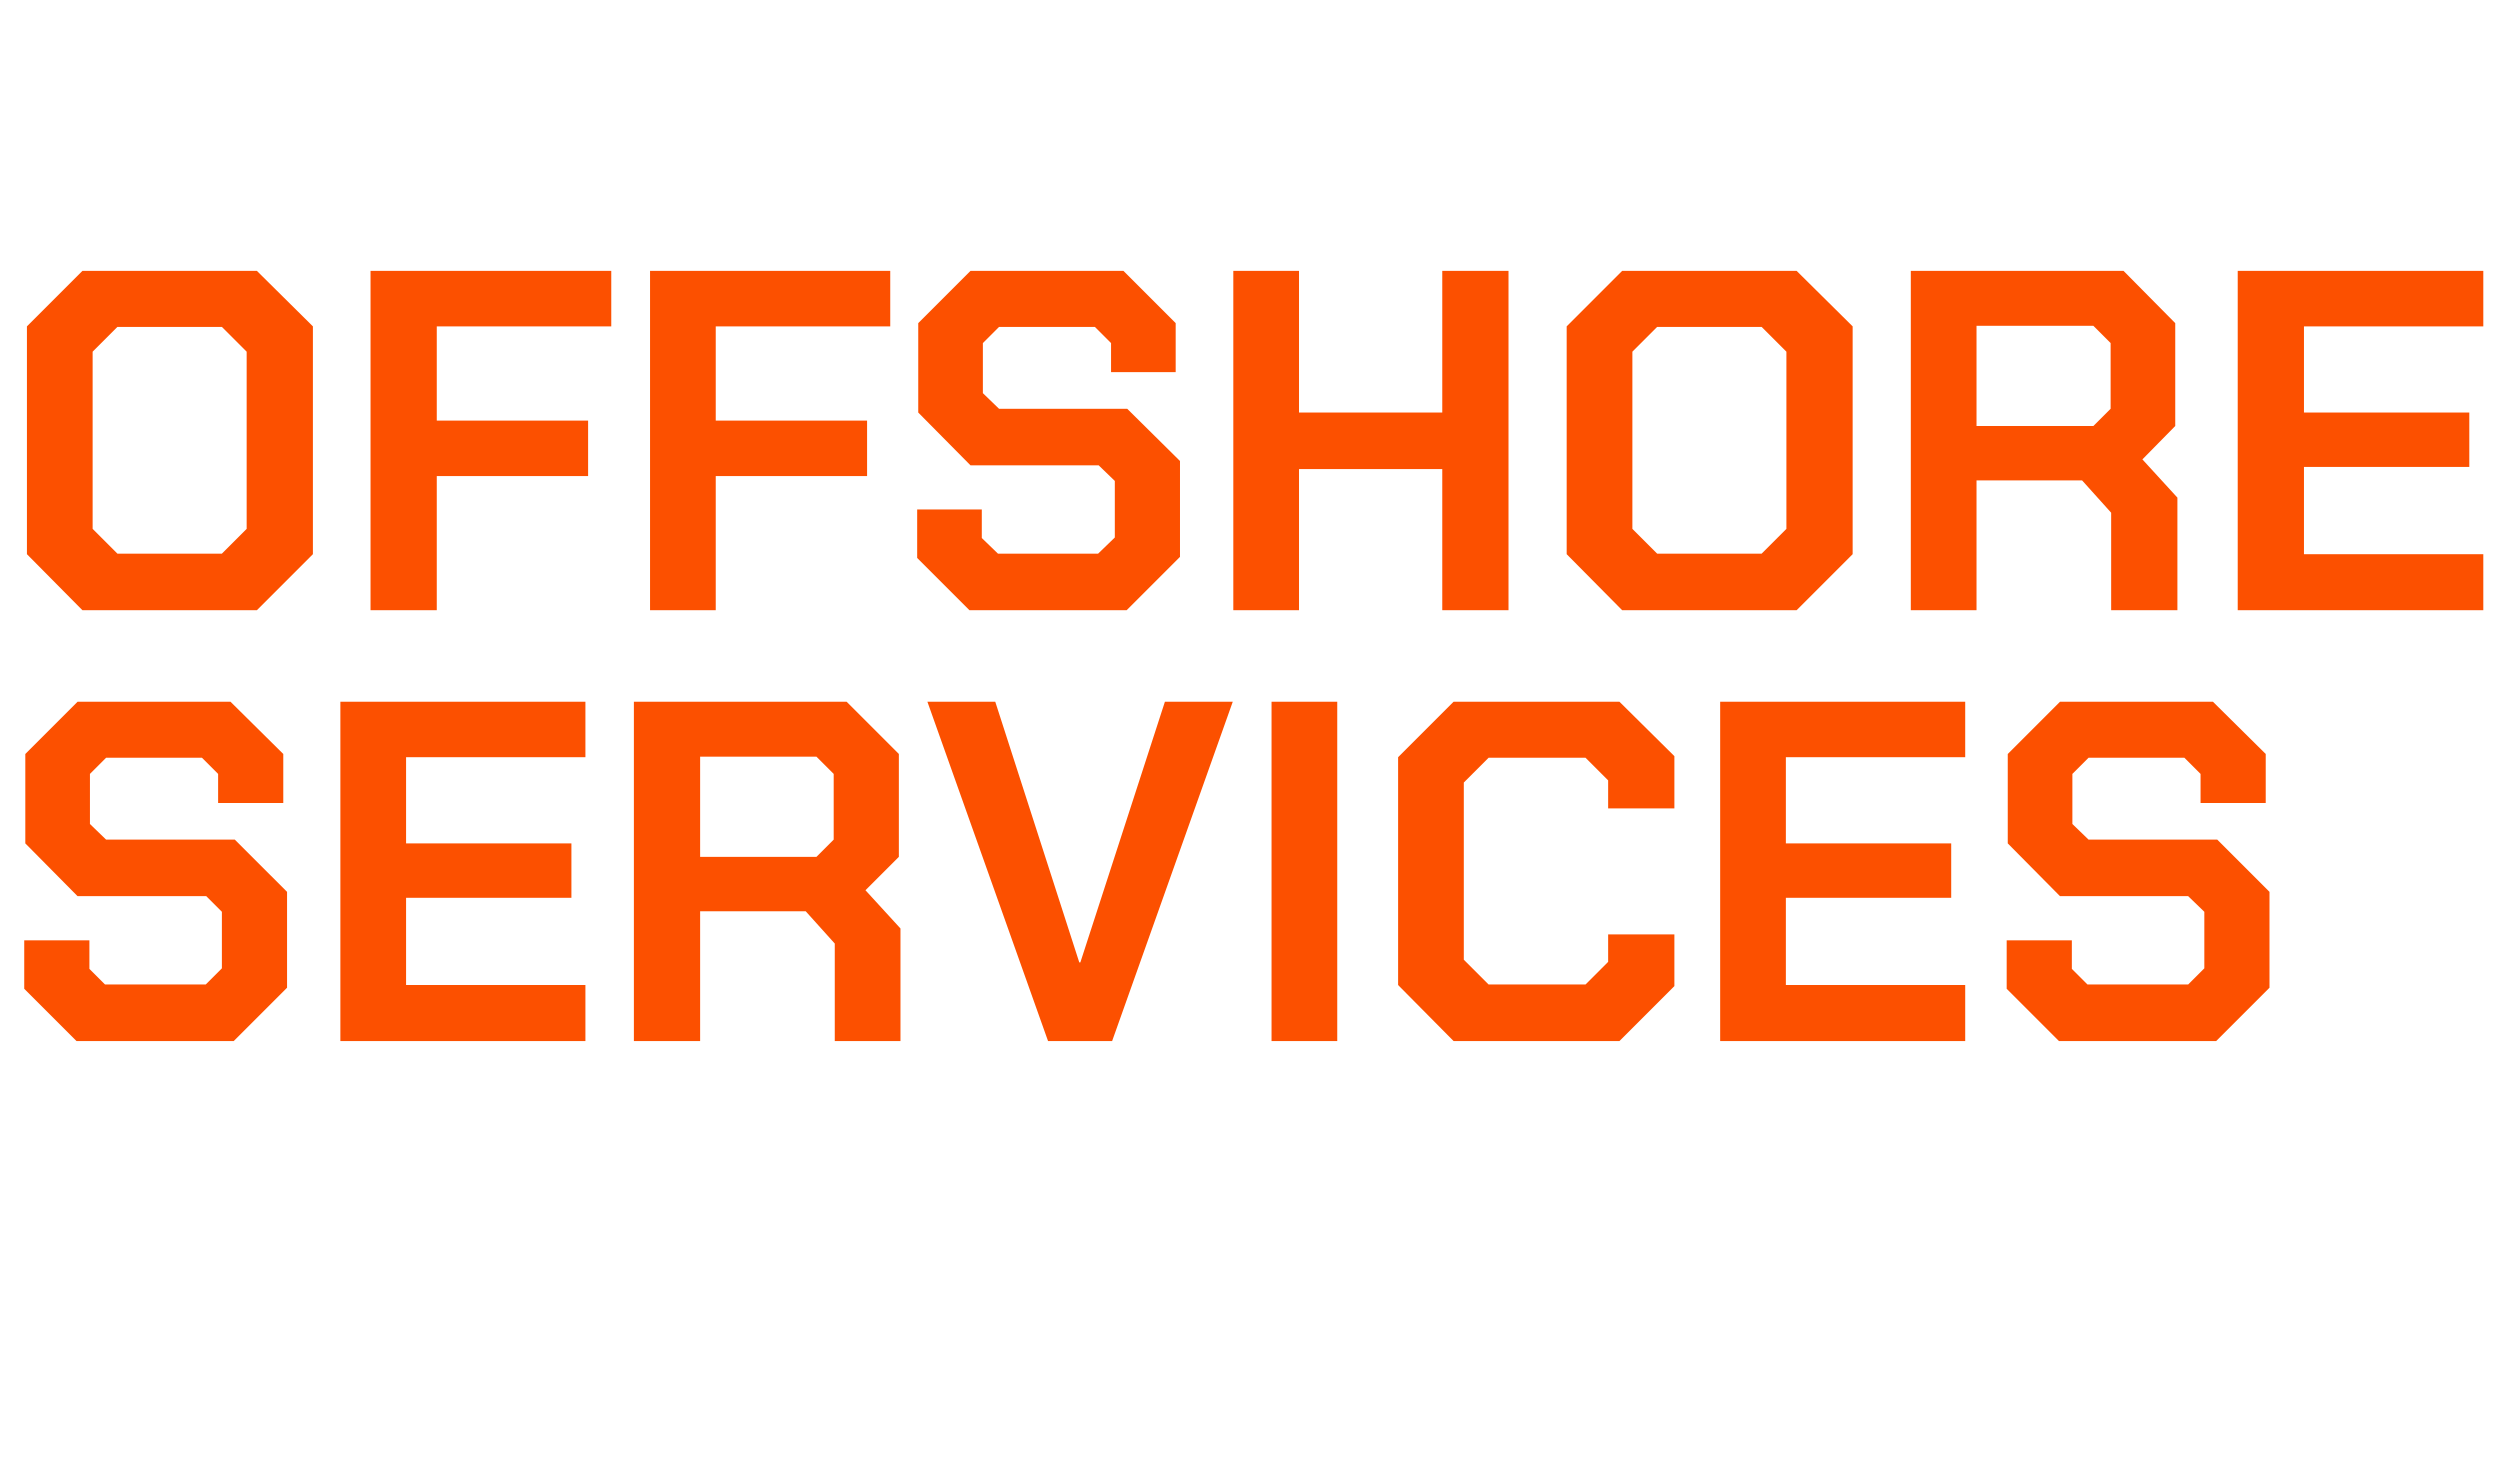 <?xml version="1.0" standalone="no"?><!DOCTYPE svg PUBLIC "-//W3C//DTD SVG 1.1//EN" "http://www.w3.org/Graphics/SVG/1.1/DTD/svg11.dtd"><svg xmlns="http://www.w3.org/2000/svg" version="1.1" width="464.2px" height="272.7px" viewBox="0 -24 464.2 272.7" style="top:-24px">  <desc>Offshore services</desc>  <defs/>  <g id="Polygon157476">    <path d="M 4.5 159.6 L 4.5 150.6 L 16.6 150.6 L 16.6 155.9 L 19.5 158.8 L 38.2 158.8 L 41.2 155.8 L 41.2 145.3 L 38.3 142.4 L 14.4 142.4 L 4.7 132.6 L 4.7 116 L 14.4 106.3 L 42.8 106.3 L 52.6 116 L 52.6 125.1 L 40.5 125.1 L 40.5 119.7 L 37.5 116.7 L 19.7 116.7 L 16.7 119.7 L 16.7 129 L 19.7 131.9 L 43.6 131.9 L 53.3 141.6 L 53.3 159.4 L 43.4 169.3 L 14.2 169.3 L 4.5 159.6 Z M 63.2 106.3 L 108.7 106.3 L 108.7 116.6 L 75.4 116.6 L 75.4 132.6 L 106.1 132.6 L 106.1 142.7 L 75.4 142.7 L 75.4 158.9 L 108.7 158.9 L 108.7 169.3 L 63.2 169.3 L 63.2 106.3 Z M 167.2 148.4 L 167.2 169.3 L 155 169.3 L 155 151.2 L 149.6 145.2 L 130 145.2 L 130 169.3 L 117.7 169.3 L 117.7 106.3 L 157.2 106.3 L 166.9 116 L 166.9 135.1 L 160.7 141.3 L 167.2 148.4 Z M 130 135.1 L 151.6 135.1 L 154.8 131.9 L 154.8 119.7 L 151.6 116.5 L 130 116.5 L 130 135.1 Z M 172.2 106.3 L 184.8 106.3 L 200.4 154.7 L 200.6 154.7 L 216.3 106.3 L 228.9 106.3 L 206.5 169.3 L 194.6 169.3 L 172.2 106.3 Z M 236.1 106.3 L 248.3 106.3 L 248.3 169.3 L 236.1 169.3 L 236.1 106.3 Z M 259.6 158.9 L 259.6 116.6 L 269.9 106.3 L 300.7 106.3 L 310.9 116.4 L 310.9 126.1 L 298.6 126.1 L 298.6 120.9 L 294.4 116.7 L 276.4 116.7 L 271.8 121.3 L 271.8 154.2 L 276.4 158.8 L 294.4 158.8 L 298.6 154.6 L 298.6 149.5 L 310.9 149.5 L 310.9 159.1 L 300.7 169.3 L 269.9 169.3 L 259.6 158.9 Z M 319.4 106.3 L 364.9 106.3 L 364.9 116.6 L 331.6 116.6 L 331.6 132.6 L 362.3 132.6 L 362.3 142.7 L 331.6 142.7 L 331.6 158.9 L 364.9 158.9 L 364.9 169.3 L 319.4 169.3 L 319.4 106.3 Z M 372.6 159.6 L 372.6 150.6 L 384.7 150.6 L 384.7 155.9 L 387.6 158.8 L 406.3 158.8 L 409.3 155.8 L 409.3 145.3 L 406.3 142.4 L 382.5 142.4 L 372.8 132.6 L 372.8 116 L 382.5 106.3 L 410.9 106.3 L 420.7 116 L 420.7 125.1 L 408.6 125.1 L 408.6 119.7 L 405.6 116.7 L 387.8 116.7 L 384.8 119.7 L 384.8 129 L 387.8 131.9 L 411.7 131.9 L 421.4 141.6 L 421.4 159.4 L 411.5 169.3 L 382.3 169.3 L 372.6 159.6 Z " stroke="none" fill="#fc5000"/>  </g>  <g id="Polygon157475">    <path d="M 5 78.9 L 5 36.6 L 15.3 26.3 L 47.7 26.3 L 58.1 36.6 L 58.1 78.9 L 47.7 89.3 L 15.3 89.3 L 5 78.9 Z M 41.2 78.8 L 45.8 74.2 L 45.8 41.3 L 41.2 36.7 L 21.8 36.7 L 17.2 41.3 L 17.2 74.2 L 21.8 78.8 L 41.2 78.8 Z M 68.8 26.3 L 113.5 26.3 L 113.5 36.6 L 81.1 36.6 L 81.1 54.1 L 109.2 54.1 L 109.2 64.4 L 81.1 64.4 L 81.1 89.3 L 68.8 89.3 L 68.8 26.3 Z M 120.7 26.3 L 165.3 26.3 L 165.3 36.6 L 132.9 36.6 L 132.9 54.1 L 161 54.1 L 161 64.4 L 132.9 64.4 L 132.9 89.3 L 120.7 89.3 L 120.7 26.3 Z M 170.3 79.6 L 170.3 70.6 L 182.3 70.6 L 182.3 75.9 L 185.3 78.8 L 203.9 78.8 L 207 75.8 L 207 65.3 L 204 62.4 L 180.2 62.4 L 170.5 52.6 L 170.5 36 L 180.2 26.3 L 208.6 26.3 L 218.3 36 L 218.3 45.1 L 206.3 45.1 L 206.3 39.7 L 203.3 36.7 L 185.5 36.7 L 182.5 39.7 L 182.5 49 L 185.5 51.9 L 209.3 51.9 L 219.1 61.6 L 219.1 79.4 L 209.2 89.3 L 180 89.3 L 170.3 79.6 Z M 229 26.3 L 241.2 26.3 L 241.2 52.6 L 267.8 52.6 L 267.8 26.3 L 280.1 26.3 L 280.1 89.3 L 267.8 89.3 L 267.8 63.1 L 241.2 63.1 L 241.2 89.3 L 229 89.3 L 229 26.3 Z M 290.9 78.9 L 290.9 36.6 L 301.2 26.3 L 333.6 26.3 L 344 36.6 L 344 78.9 L 333.6 89.3 L 301.2 89.3 L 290.9 78.9 Z M 327.1 78.8 L 331.7 74.2 L 331.7 41.3 L 327.1 36.7 L 307.7 36.7 L 303.1 41.3 L 303.1 74.2 L 307.7 78.8 L 327.1 78.8 Z M 404.3 68.4 L 404.3 89.3 L 392 89.3 L 392 71.2 L 386.6 65.2 L 367 65.2 L 367 89.3 L 354.8 89.3 L 354.8 26.3 L 394.3 26.3 L 403.9 36 L 403.9 55.1 L 397.8 61.3 L 404.3 68.4 Z M 367 55.1 L 388.7 55.1 L 391.9 51.9 L 391.9 39.7 L 388.7 36.5 L 367 36.5 L 367 55.1 Z M 415.5 26.3 L 461.1 26.3 L 461.1 36.6 L 427.8 36.6 L 427.8 52.6 L 458.5 52.6 L 458.5 62.7 L 427.8 62.7 L 427.8 78.9 L 461.1 78.9 L 461.1 89.3 L 415.5 89.3 L 415.5 26.3 Z " stroke="none" fill="#fc5000"/>  </g></svg>
